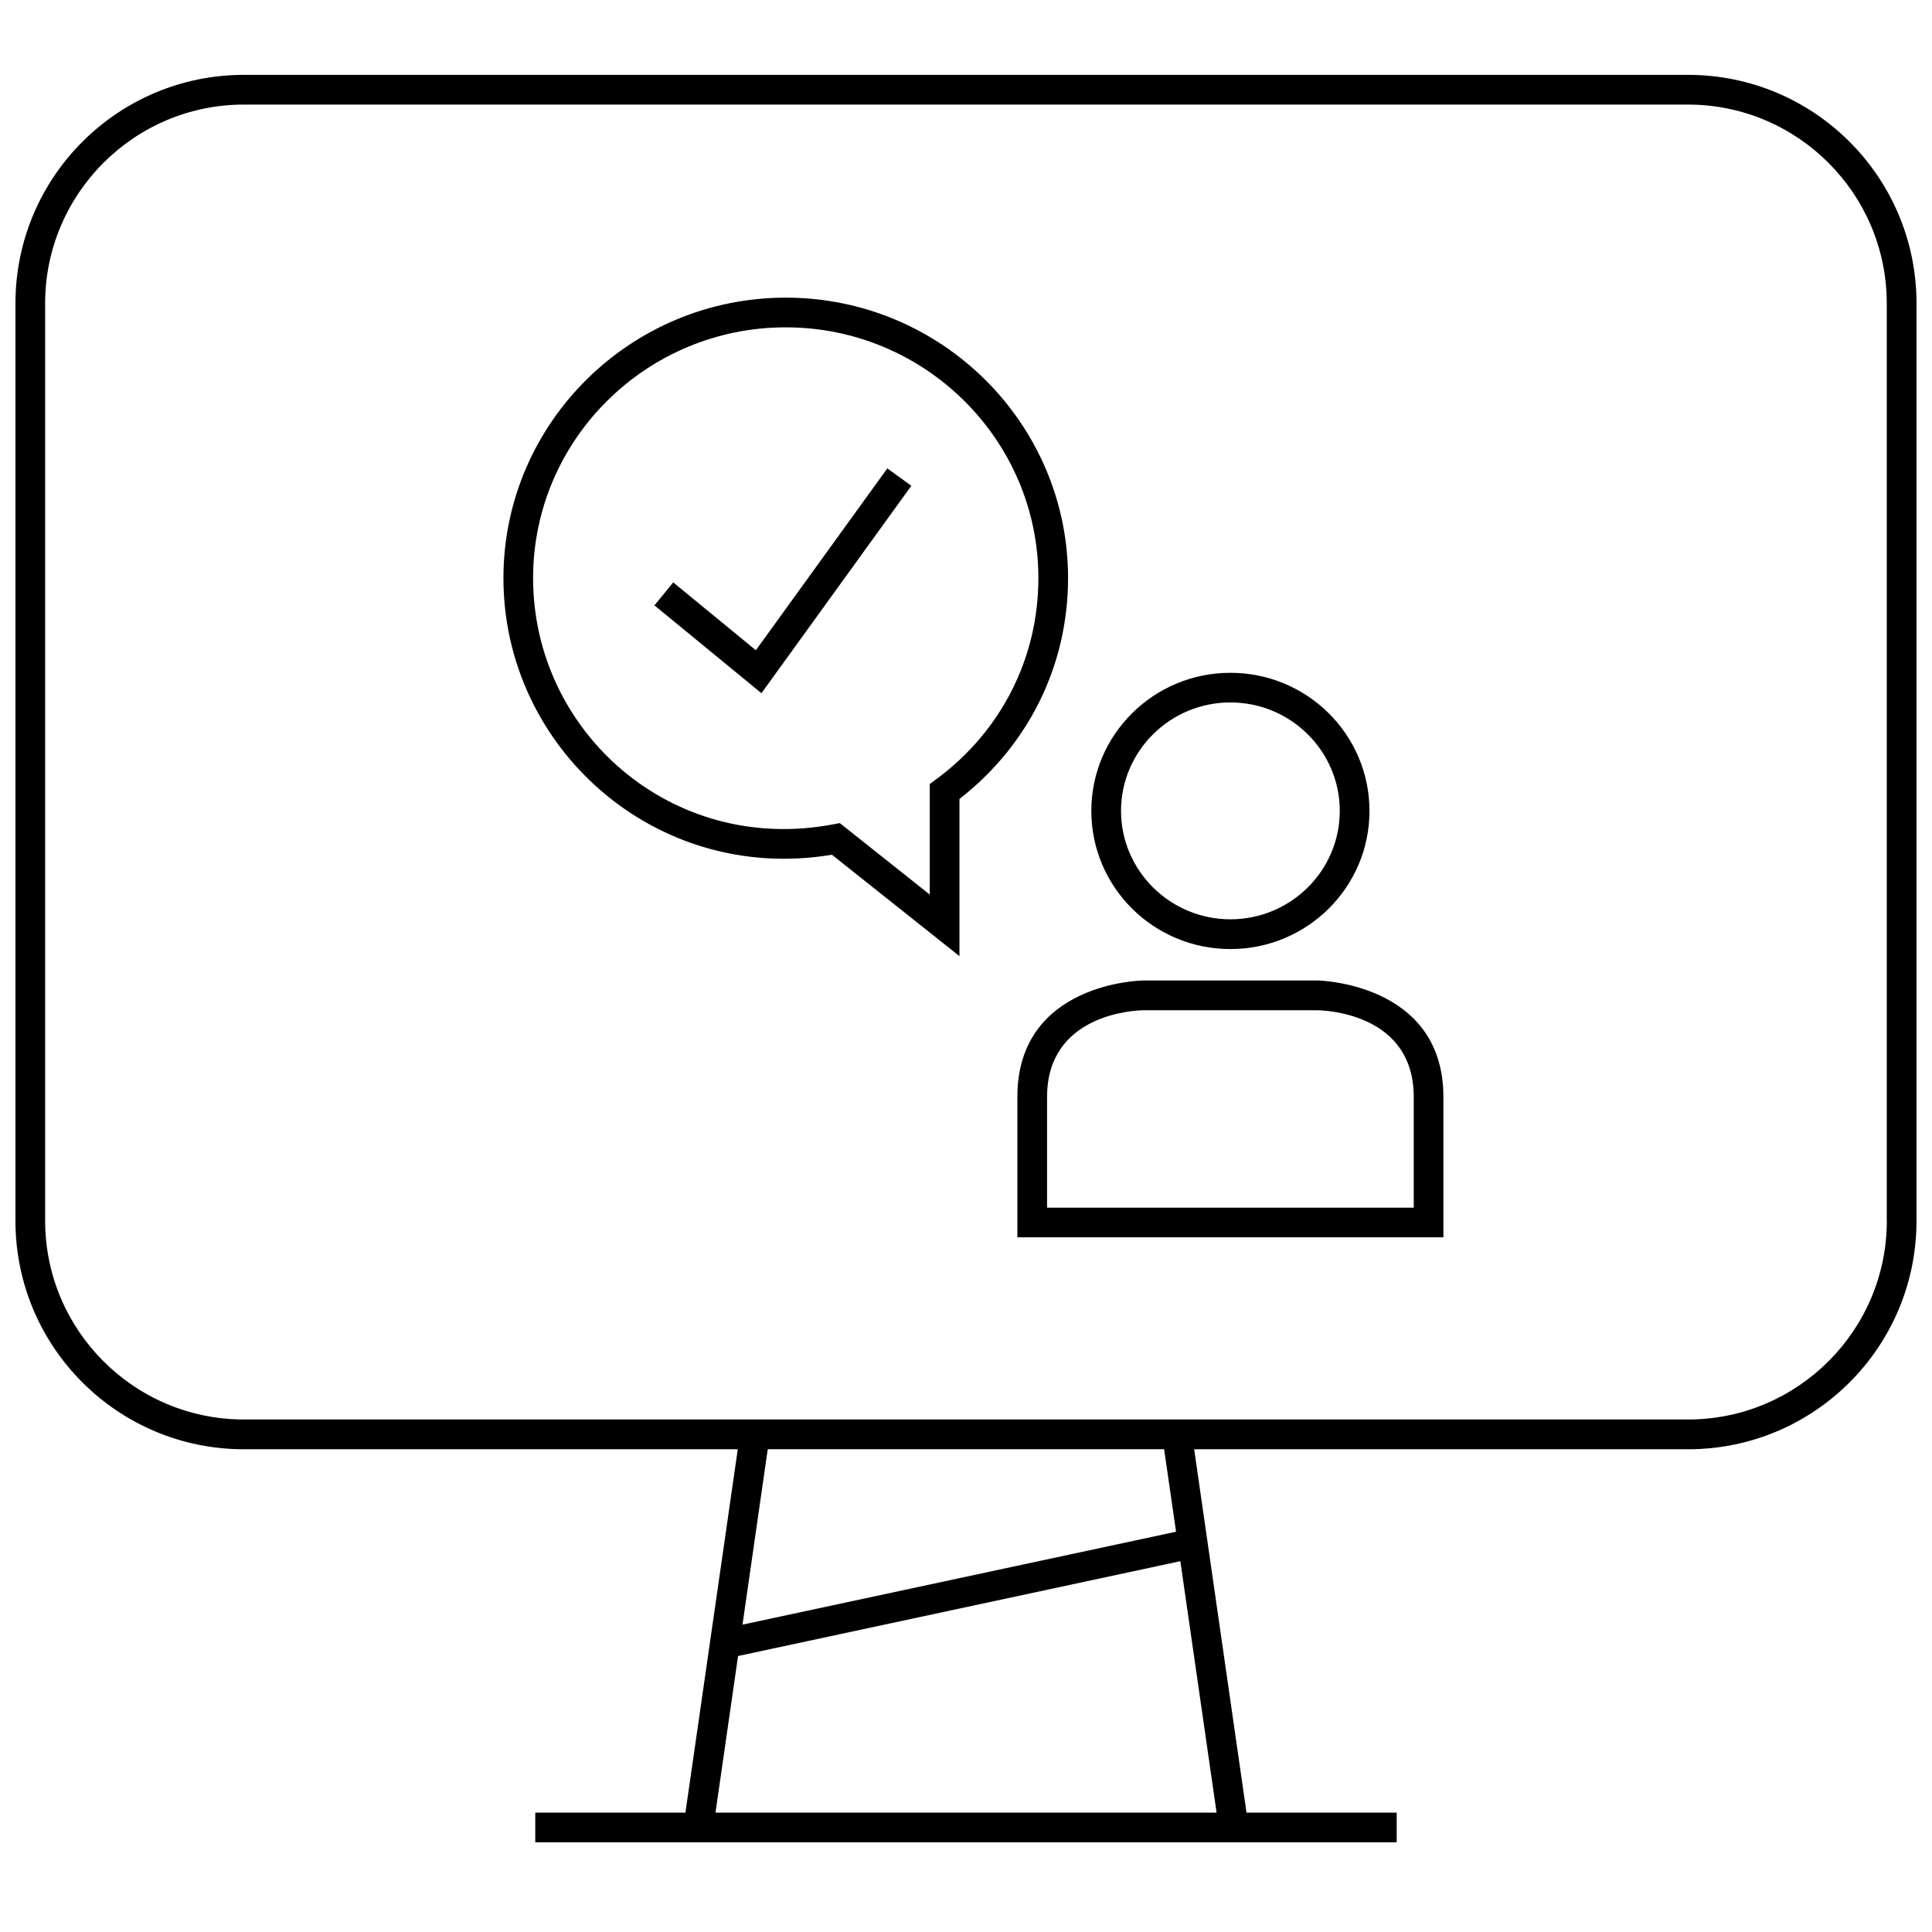 <?xml version="1.0" encoding="UTF-8"?>
<!-- Uploaded to: SVG Repo, www.svgrepo.com, Generator: SVG Repo Mixer Tools -->
<svg width="800px" height="800px" version="1.1" viewBox="144 144 512 512" xmlns="http://www.w3.org/2000/svg">
 <defs>
  <clipPath id="a">
   <path d="m148.09 163h503.81v470h-503.81z"/>
  </clipPath>
 </defs>
 <path d="m470.07 395.51c20.355 0 36.855-16.391 36.855-36.605s-16.5-36.605-36.855-36.605-36.855 16.391-36.855 36.605 16.5 36.605 36.855 36.605zm0-65.355c15.98 0 28.984 12.895 28.984 28.734 0 15.855-13.004 28.734-28.984 28.734s-28.984-12.895-28.984-28.734 12.988-28.734 28.984-28.734z"/>
 <path d="m493.23 403.84h-46.336s-33.281 0.363-33.281 30.844v37.219h112.9v-37.219c0-30.293-33.285-30.844-33.285-30.844zm25.41 60.207h-97.156v-29.348c0-21.836 22.922-22.922 25.41-22.969h46.273c2.883 0.062 25.488 1.211 25.488 22.969v29.348z"/>
 <path d="m352.23 222.88c-41.25 0-74.816 33.348-74.816 74.328 0 44.965 40.273 81.113 87.051 73.305l33.801 26.875v-41.66c18.309-14.219 28.781-35.426 28.781-58.504 0.016-41-33.551-74.344-74.816-74.344zm39.77 127.71-1.605 1.18v29.301l-23.836-18.941-1.777 0.332c-42.855 8.125-79.508-24.562-79.508-65.258 0-36.652 30.023-66.457 66.945-66.457 36.918 0 66.961 29.82 66.961 66.457 0.012 21.223-9.891 40.68-27.18 53.387z"/>
 <path d="m344.31 316.32-21.902-17.98-4.973 6.094 28.355 23.27 39.723-54.965-6.363-4.613z"/>
 <g clip-path="url(#a)">
  <path d="m591.37 163.84h-382.74c-33.426 0-60.535 27.113-60.535 60.555v243.14c0 33.441 27.109 60.535 60.535 60.535h130.89l-13.871 96.289h-39.797v7.871h228.29v-7.871h-39.801l-13.871-96.289h130.89c33.441 0 60.535-27.109 60.535-60.535v-243.14c0-33.441-27.109-60.555-60.535-60.555zm-257.76 460.52 5.984-41.5 117.21-25.129 9.605 66.629zm122.06-74.438-114.9 24.625 6.691-46.492h105.04zm188.36-82.406c0 29.047-23.633 52.664-52.664 52.664h-382.74c-29.047 0-52.664-23.633-52.664-52.664v-243.12c0-29.051 23.633-52.68 52.664-52.68h382.72c29.047 0 52.664 23.633 52.664 52.664v243.13z"/>
 </g>
</svg>